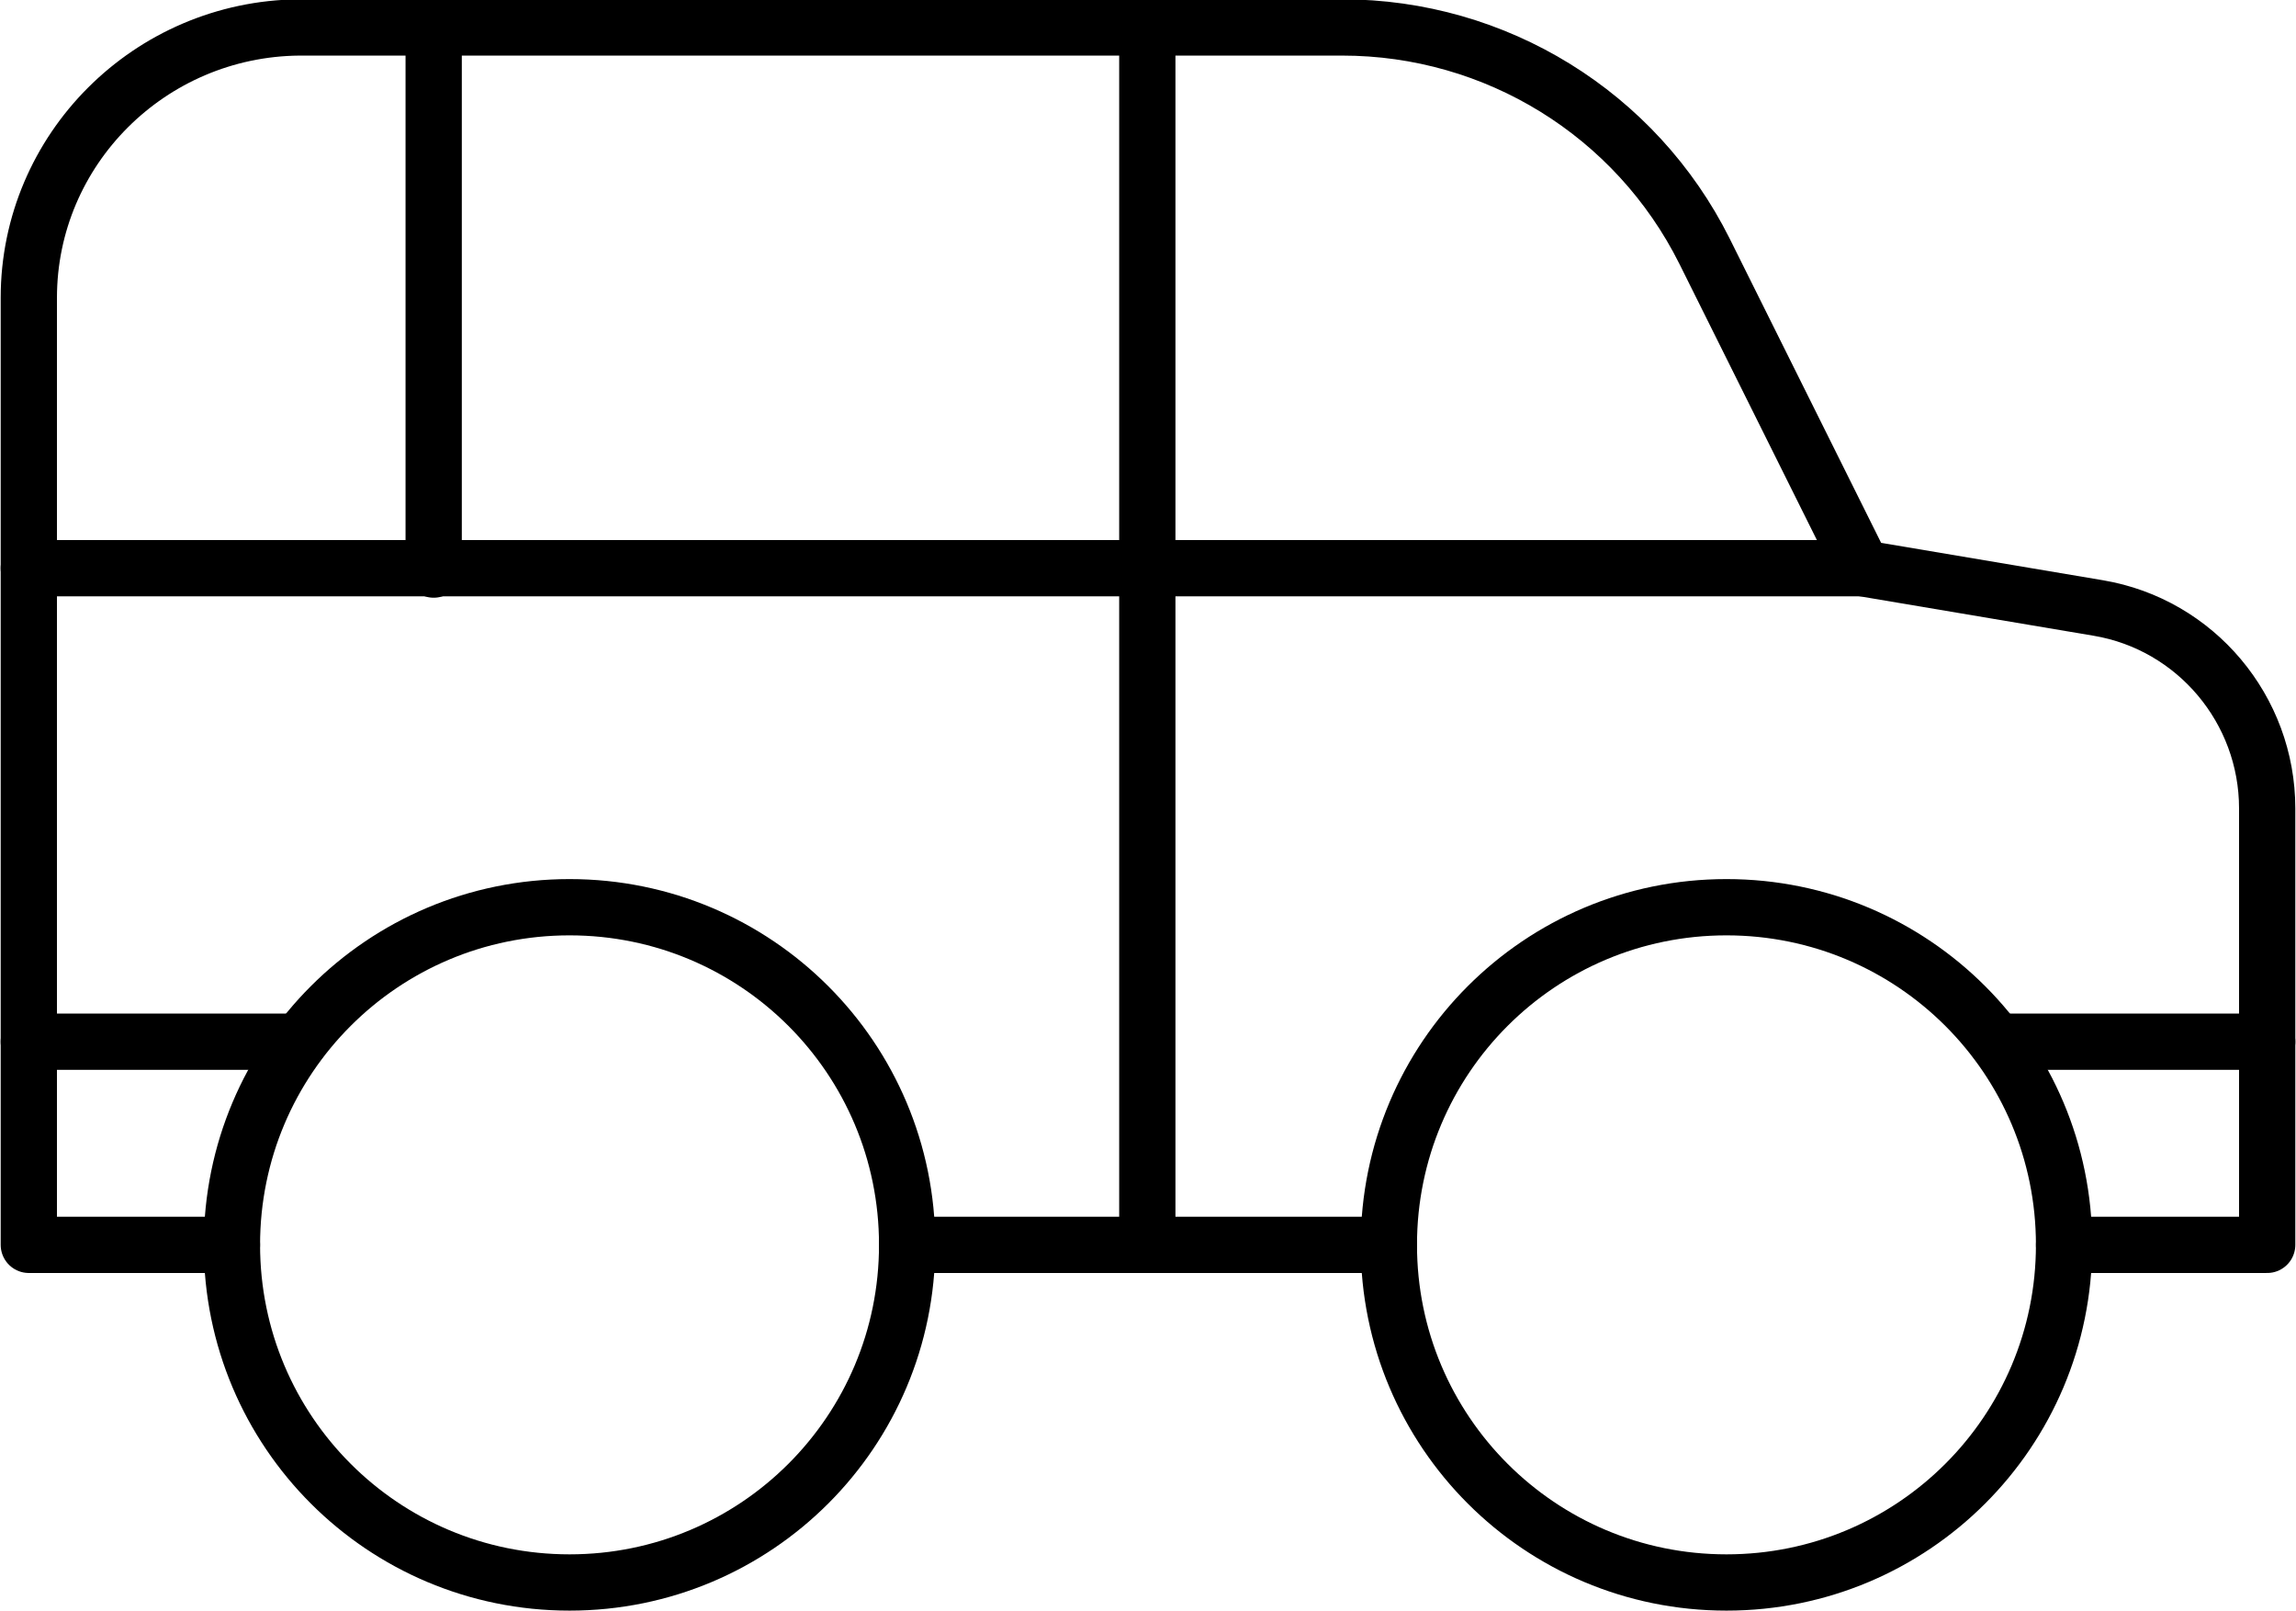 <?xml version="1.0" encoding="UTF-8"?><svg id="Layer_2" xmlns="http://www.w3.org/2000/svg" viewBox="0 0 16.73 11.74"><defs><style>.cls-1{fill:none;stroke:#000;stroke-linecap:round;stroke-linejoin:round;stroke-width:.41px;}</style></defs><g id="Layer_1-2"><g id="car_17"><path id="path_626" class="cls-1" d="M6.61,9.07h3.51"/><path id="path_627" class="cls-1" d="M13.57,4.14H.21"/><path id="path_628" class="cls-1" d="M3.16.21v3.94"/><path id="path_629" class="cls-1" d="M8.36.21v8.86"/><path id="path_630" class="cls-1" d="M2.18,7.59H.21"/><path id="path_631" class="cls-1" d="M16.52,7.59h-1.97"/><path id="path_632" class="cls-1" d="M15.04,9.07h1.48v-3.18c0-.72-.52-1.34-1.23-1.46l-1.72-.29-1.15-2.31c-.5-1-1.52-1.63-2.64-1.63H2.18C1.09.21.21,1.09.21,2.17v6.9h1.48"/><path id="path_633" class="cls-1" d="M6.61,9.07c0,1.36-1.1,2.46-2.46,2.46s-2.46-1.1-2.46-2.46,1.1-2.46,2.46-2.46,2.46,1.1,2.46,2.46Z"/><path id="path_634" class="cls-1" d="M15.04,9.07c0,1.36-1.1,2.46-2.46,2.46s-2.46-1.1-2.46-2.46,1.1-2.46,2.46-2.46,2.46,1.1,2.46,2.46Z"/></g></g></svg>